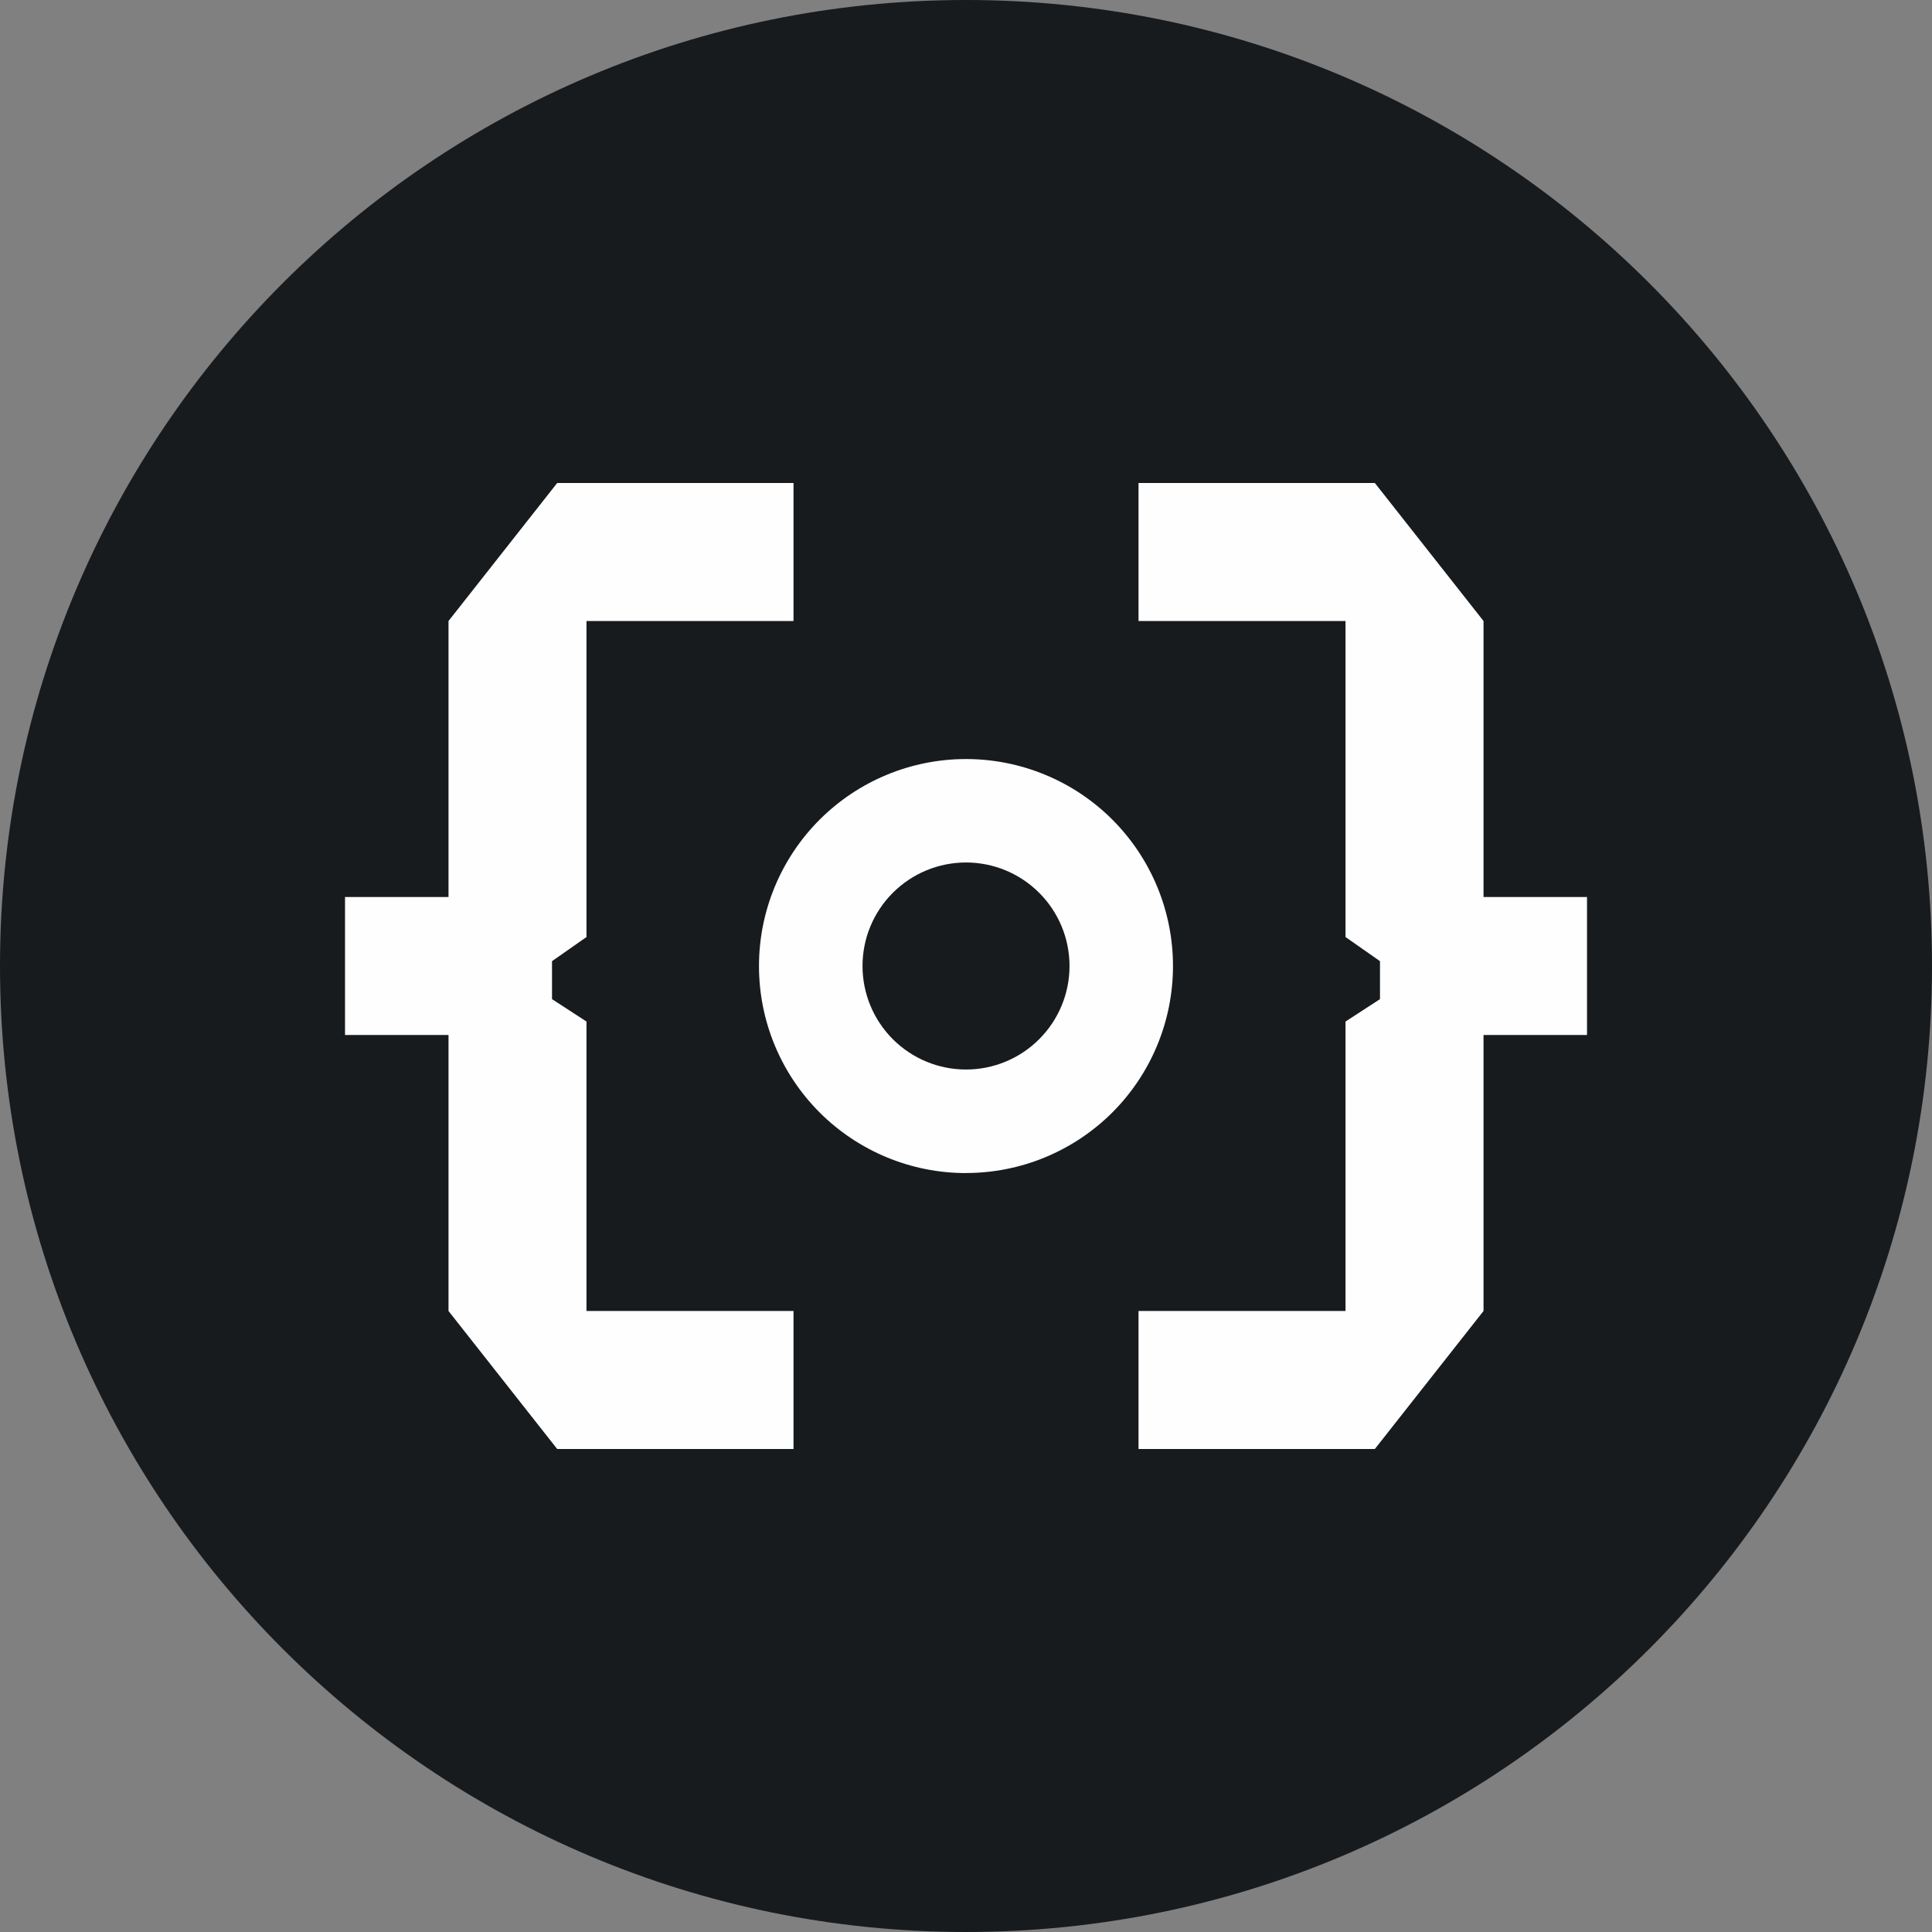 <svg fill="none" height="60" viewBox="0 0 60 60" width="60" xmlns="http://www.w3.org/2000/svg"><rect x="0" y="0" width="60" height="60" fill="#808080" stroke="none"/><path d="m30 60c16.569 0 30-13.431 30-30s-13.431-30-30-30-30 13.431-30 30 13.431 30 30 30z" fill="#181b1e"/><g fill="#fefefe"><path d="m17.304 15h7.339v4.286h-6.429v9.814l-1.071.75v1.179l1.071.696v8.989h6.429v4.286h-7.339l-3.375-4.286v-8.571h-3.214v-4.286h3.214v-8.571zm25.393 0h-7.339v4.286h6.428v9.814l1.071.75v1.179l-1.071.696v8.989h-6.428v4.286h7.339l3.375-4.286v-8.571h3.214v-4.286h-3.214v-8.571z"/><path clip-rule="evenodd" d="m30 36.429c.844 0 1.68-.166 2.46-.489.78-.323 1.489-.797 2.086-1.393.597-.597 1.07-1.306 1.393-2.086.323-.78.489-1.616.489-2.46s-.166-1.68-.489-2.46c-.323-.78-.797-1.489-1.393-2.086-.597-.597-1.306-1.071-2.086-1.393-.78-.323-1.616-.489-2.46-.489-1.705 0-3.34.677-4.546 1.883s-1.883 2.841-1.883 4.546.677 3.34 1.883 4.546 2.841 1.883 4.546 1.883zm0-3.214c.853 0 1.67-.339 2.273-.942.603-.603.942-1.42.942-2.273s-.339-1.67-.942-2.273-1.42-.942-2.273-.942-1.67.339-2.273.942-.941 1.42-.941 2.273.339 1.67.941 2.273c.603.603 1.42.942 2.273.942z" fill-rule="evenodd"/></g></svg>
